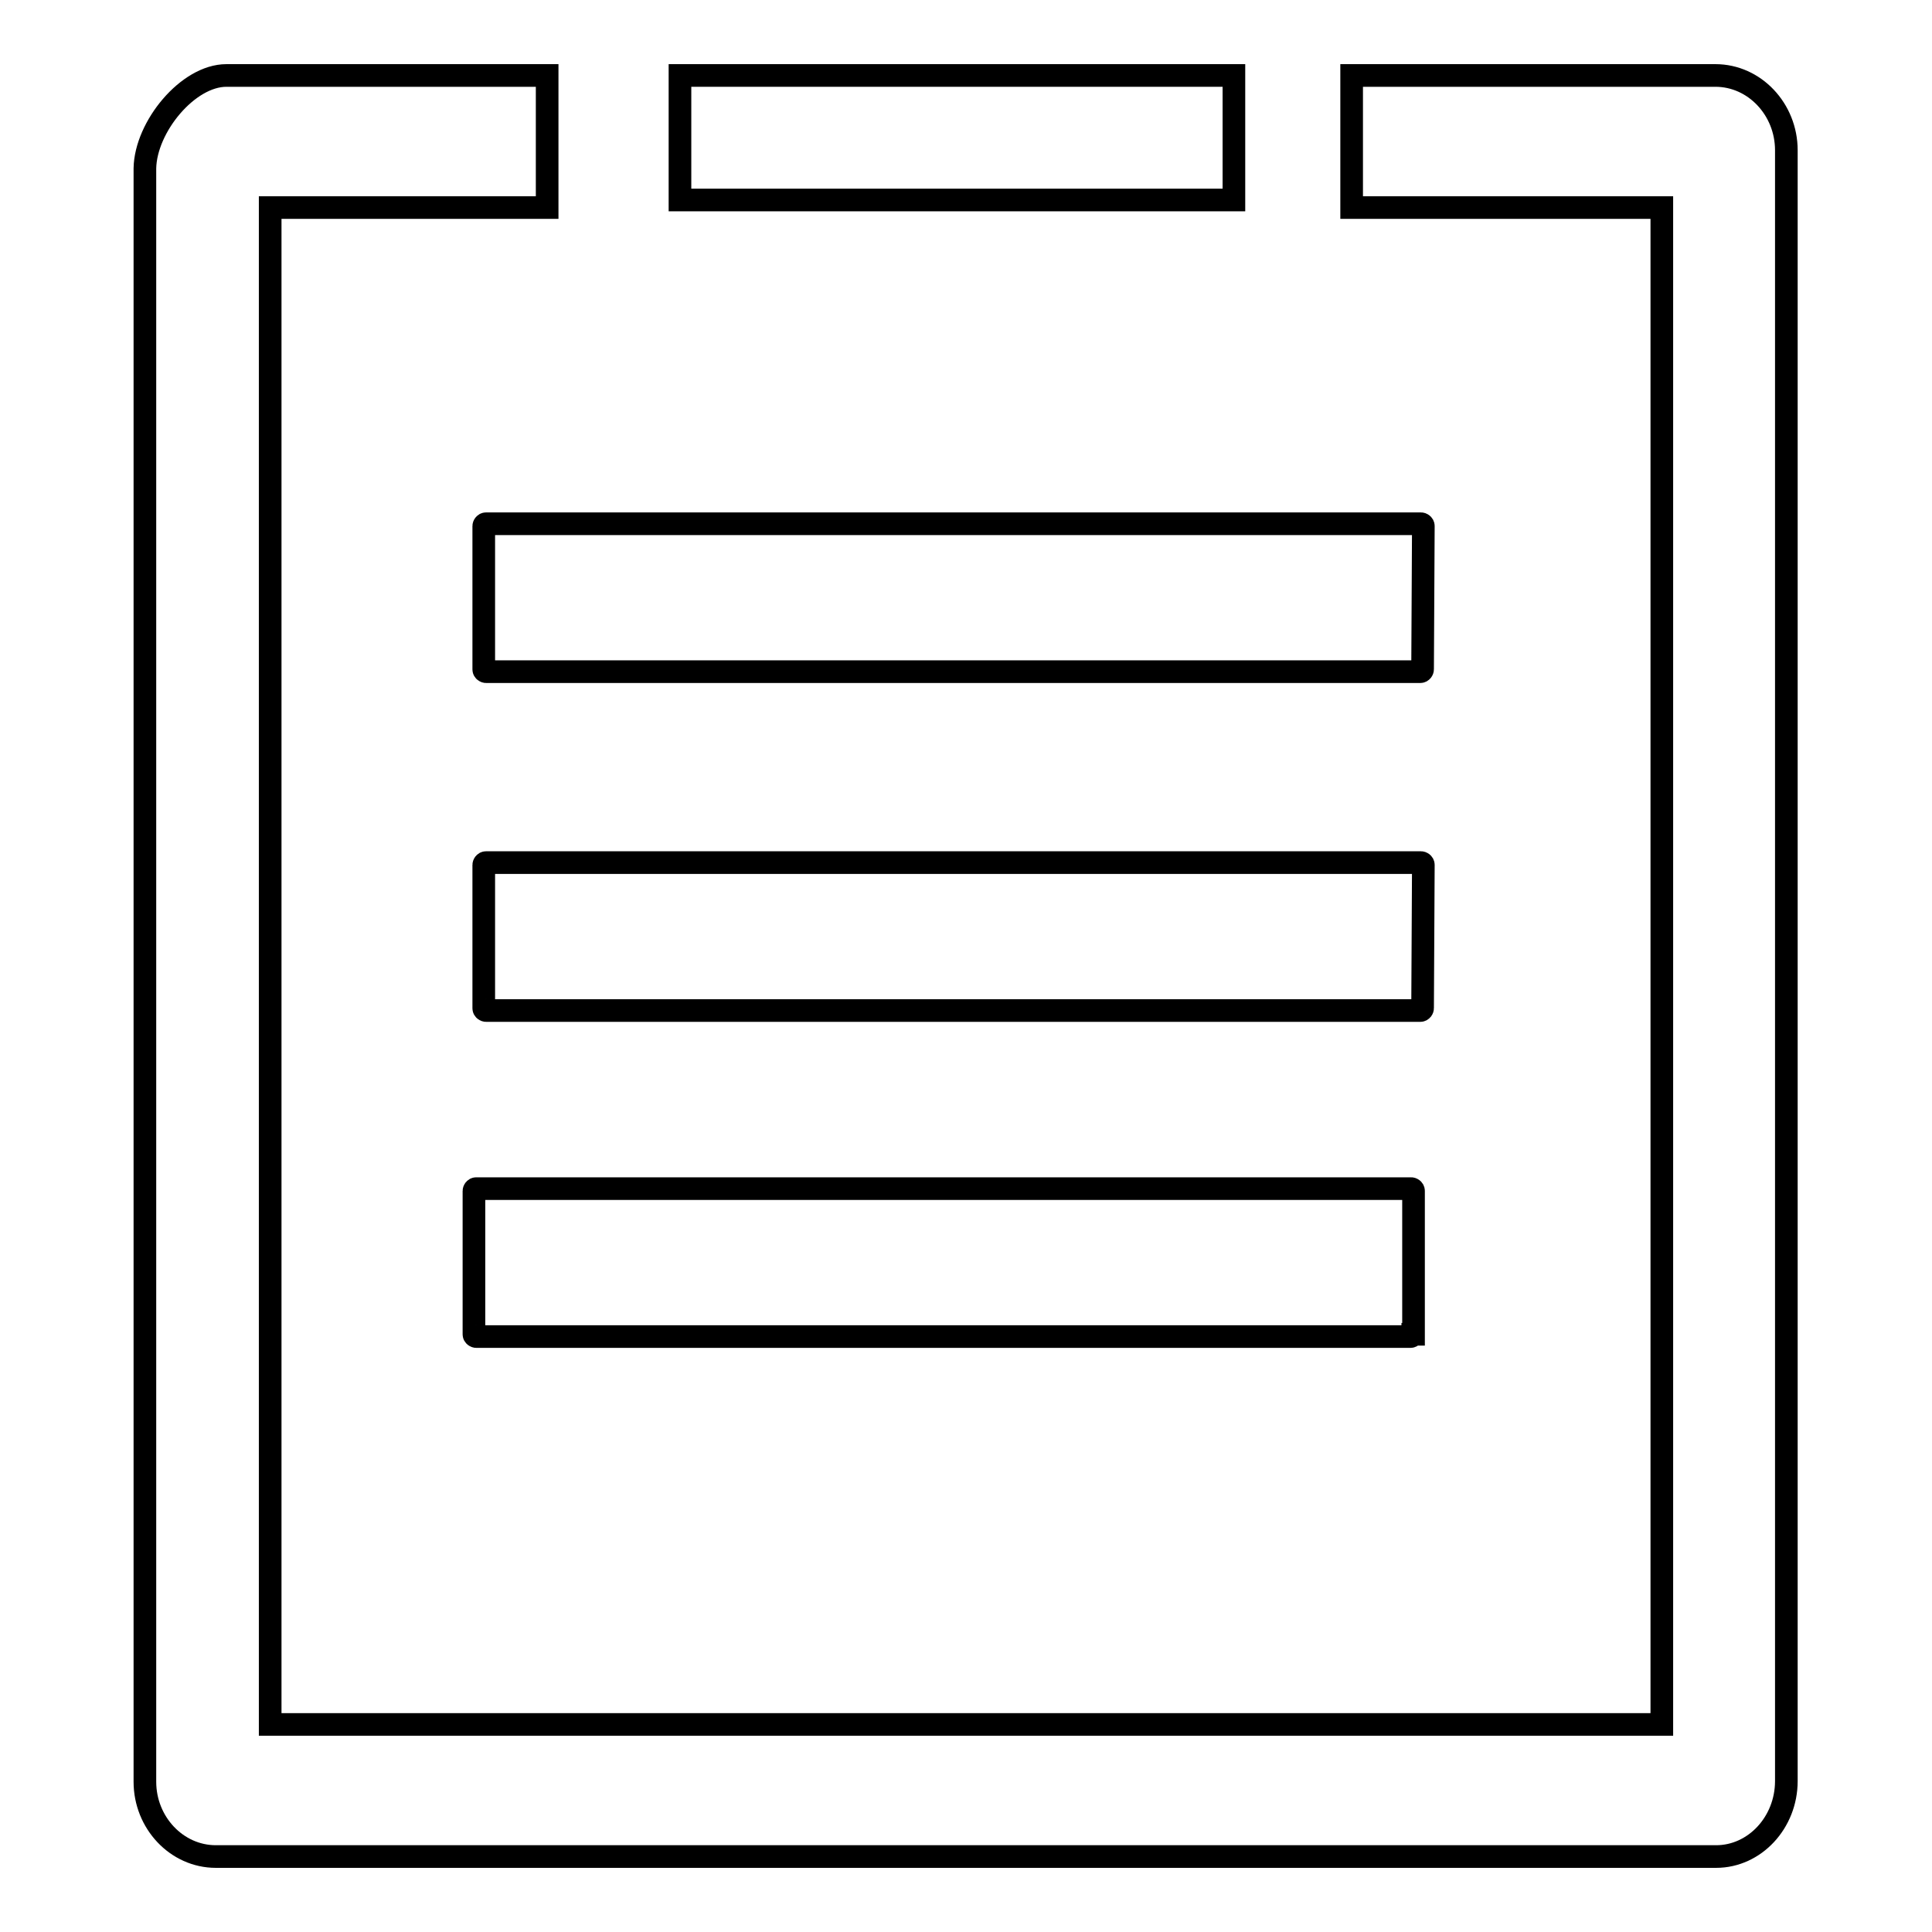 <?xml version="1.0" encoding="utf-8"?>
<!-- Svg Vector Icons : http://www.onlinewebfonts.com/icon -->
<!DOCTYPE svg PUBLIC "-//W3C//DTD SVG 1.1//EN" "http://www.w3.org/Graphics/SVG/1.1/DTD/svg11.dtd">
<svg version="1.1" xmlns="http://www.w3.org/2000/svg" xmlns:xlink="http://www.w3.org/1999/xlink" x="0px" y="0px" viewBox="0 0 256 256" enable-background="new 0 0 256 256" xml:space="preserve">
<g><g><path stroke-width="3" fill-opacity="0" stroke="#000000"  d="M188.5,88.7c0,0.1-0.1,0.3-0.3,0.3H64.4c-0.1,0-0.3-0.1-0.3-0.3v-19c0-0.1,0.1-0.3,0.3-0.3h123.9c0.1,0,0.3,0.1,0.3,0.3L188.5,88.7L188.5,88.7z"/><path stroke-width="3" fill-opacity="0" stroke="#000000"  d="M188.5,133.6c0,0.1-0.1,0.3-0.3,0.3H64.4c-0.1,0-0.3-0.1-0.3-0.3v-19c0-0.1,0.1-0.3,0.3-0.3h123.9c0.1,0,0.3,0.1,0.3,0.3L188.5,133.6L188.5,133.6z"/><path stroke-width="3" fill-opacity="0" stroke="#000000"  d="M187.2,176.8c0,0.1-0.1,0.3-0.3,0.3H63.1c-0.1,0-0.3-0.1-0.3-0.3v-19c0-0.1,0.1-0.3,0.3-0.3H187c0.1,0,0.3,0.1,0.3,0.3V176.8L187.2,176.8z"/><path stroke-width="3" fill-opacity="0" stroke="#000000"  d="M227.4,246H28.6c-5.2,0-9.4-4.5-9.4-9.9V22.3C19.3,16.8,24.9,10,30,10h42.5v17.5H35.8v201h184.4v-201h-41.1V10h48.2c5.2,0,9.4,4.5,9.4,9.9v216.1C236.7,241.5,232.5,246,227.4,246z"/><path stroke-width="3" fill-opacity="0" stroke="#000000"  d="M90.1,10h73.4v16.5H90.1V10z"/></g></g>
</svg>